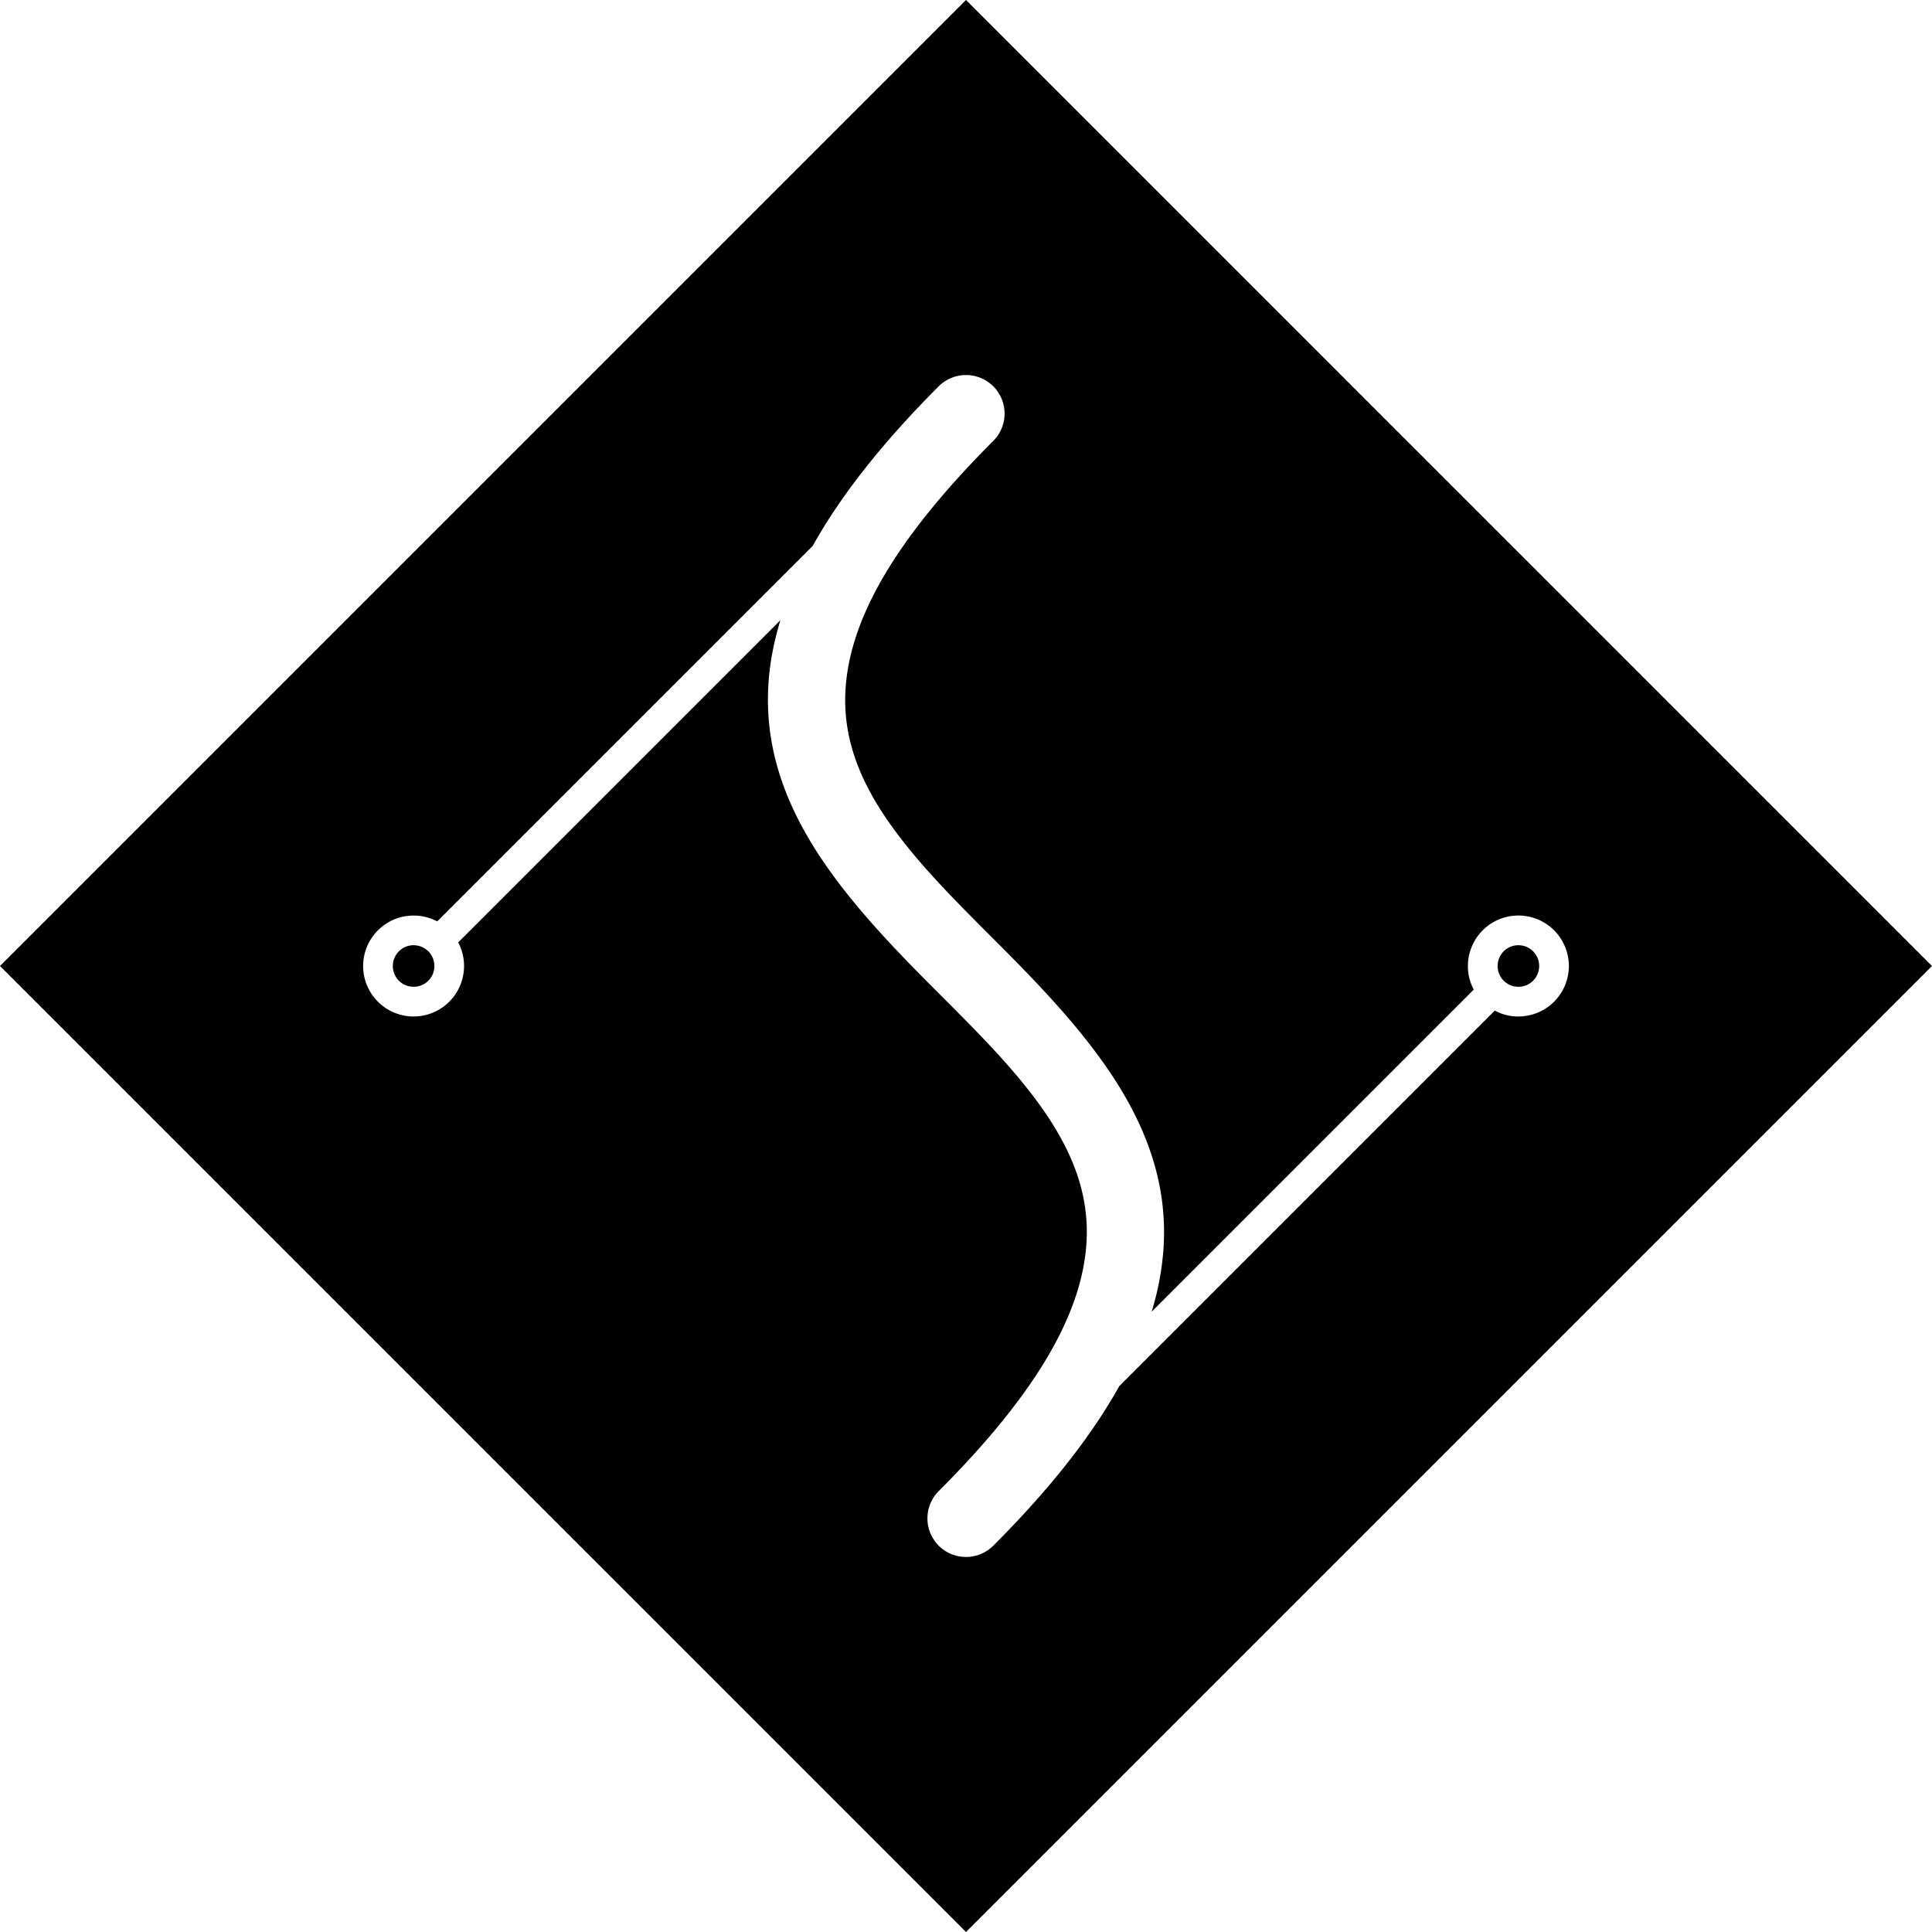 <svg xmlns="http://www.w3.org/2000/svg" viewBox="0 0 24 24"><path d="M24 12 12 0 0 12l12 12zm-18.569-.554 4.665-4.665c.335-.601.841-1.258 1.565-1.982a.48.48 0 0 1 .678 0 .48.48 0 0 1 0 .678c-1.254 1.254-1.786 2.24-1.836 3.093-.035.59.174 1.1.49 1.573.36.536.854 1.026 1.346 1.518 1.13 1.13 2.206 2.289 2.116 3.826a3.5 3.5 0 0 1-.149.808l4.002-4.002a.6.6 0 0 1-.073-.293.627.627 0 1 1 .627.627.6.6 0 0 1-.293-.073l-4.665 4.665c-.335.601-.841 1.258-1.565 1.982a.48.48 0 0 1-.678 0 .48.48 0 0 1 0-.678c1.254-1.254 1.786-2.24 1.836-3.093.035-.59-.174-1.1-.49-1.573-.36-.536-.854-1.026-1.346-1.518-1.13-1.13-2.206-2.289-2.116-3.826q.021-.384.149-.808l-4.002 4.002a.627.627 0 0 1-.554.92.627.627 0 0 1-.627-.627.627.627 0 0 1 .92-.554m-.293.296c.143 0 .258.115.258.258a.257.257 0 0 1-.258.258A.257.257 0 0 1 4.88 12c0-.143.115-.258.258-.258m13.724 0c.143 0 .258.115.258.258a.257.257 0 0 1-.258.258.257.257 0 0 1-.258-.258c0-.143.115-.258.258-.258"/></svg>